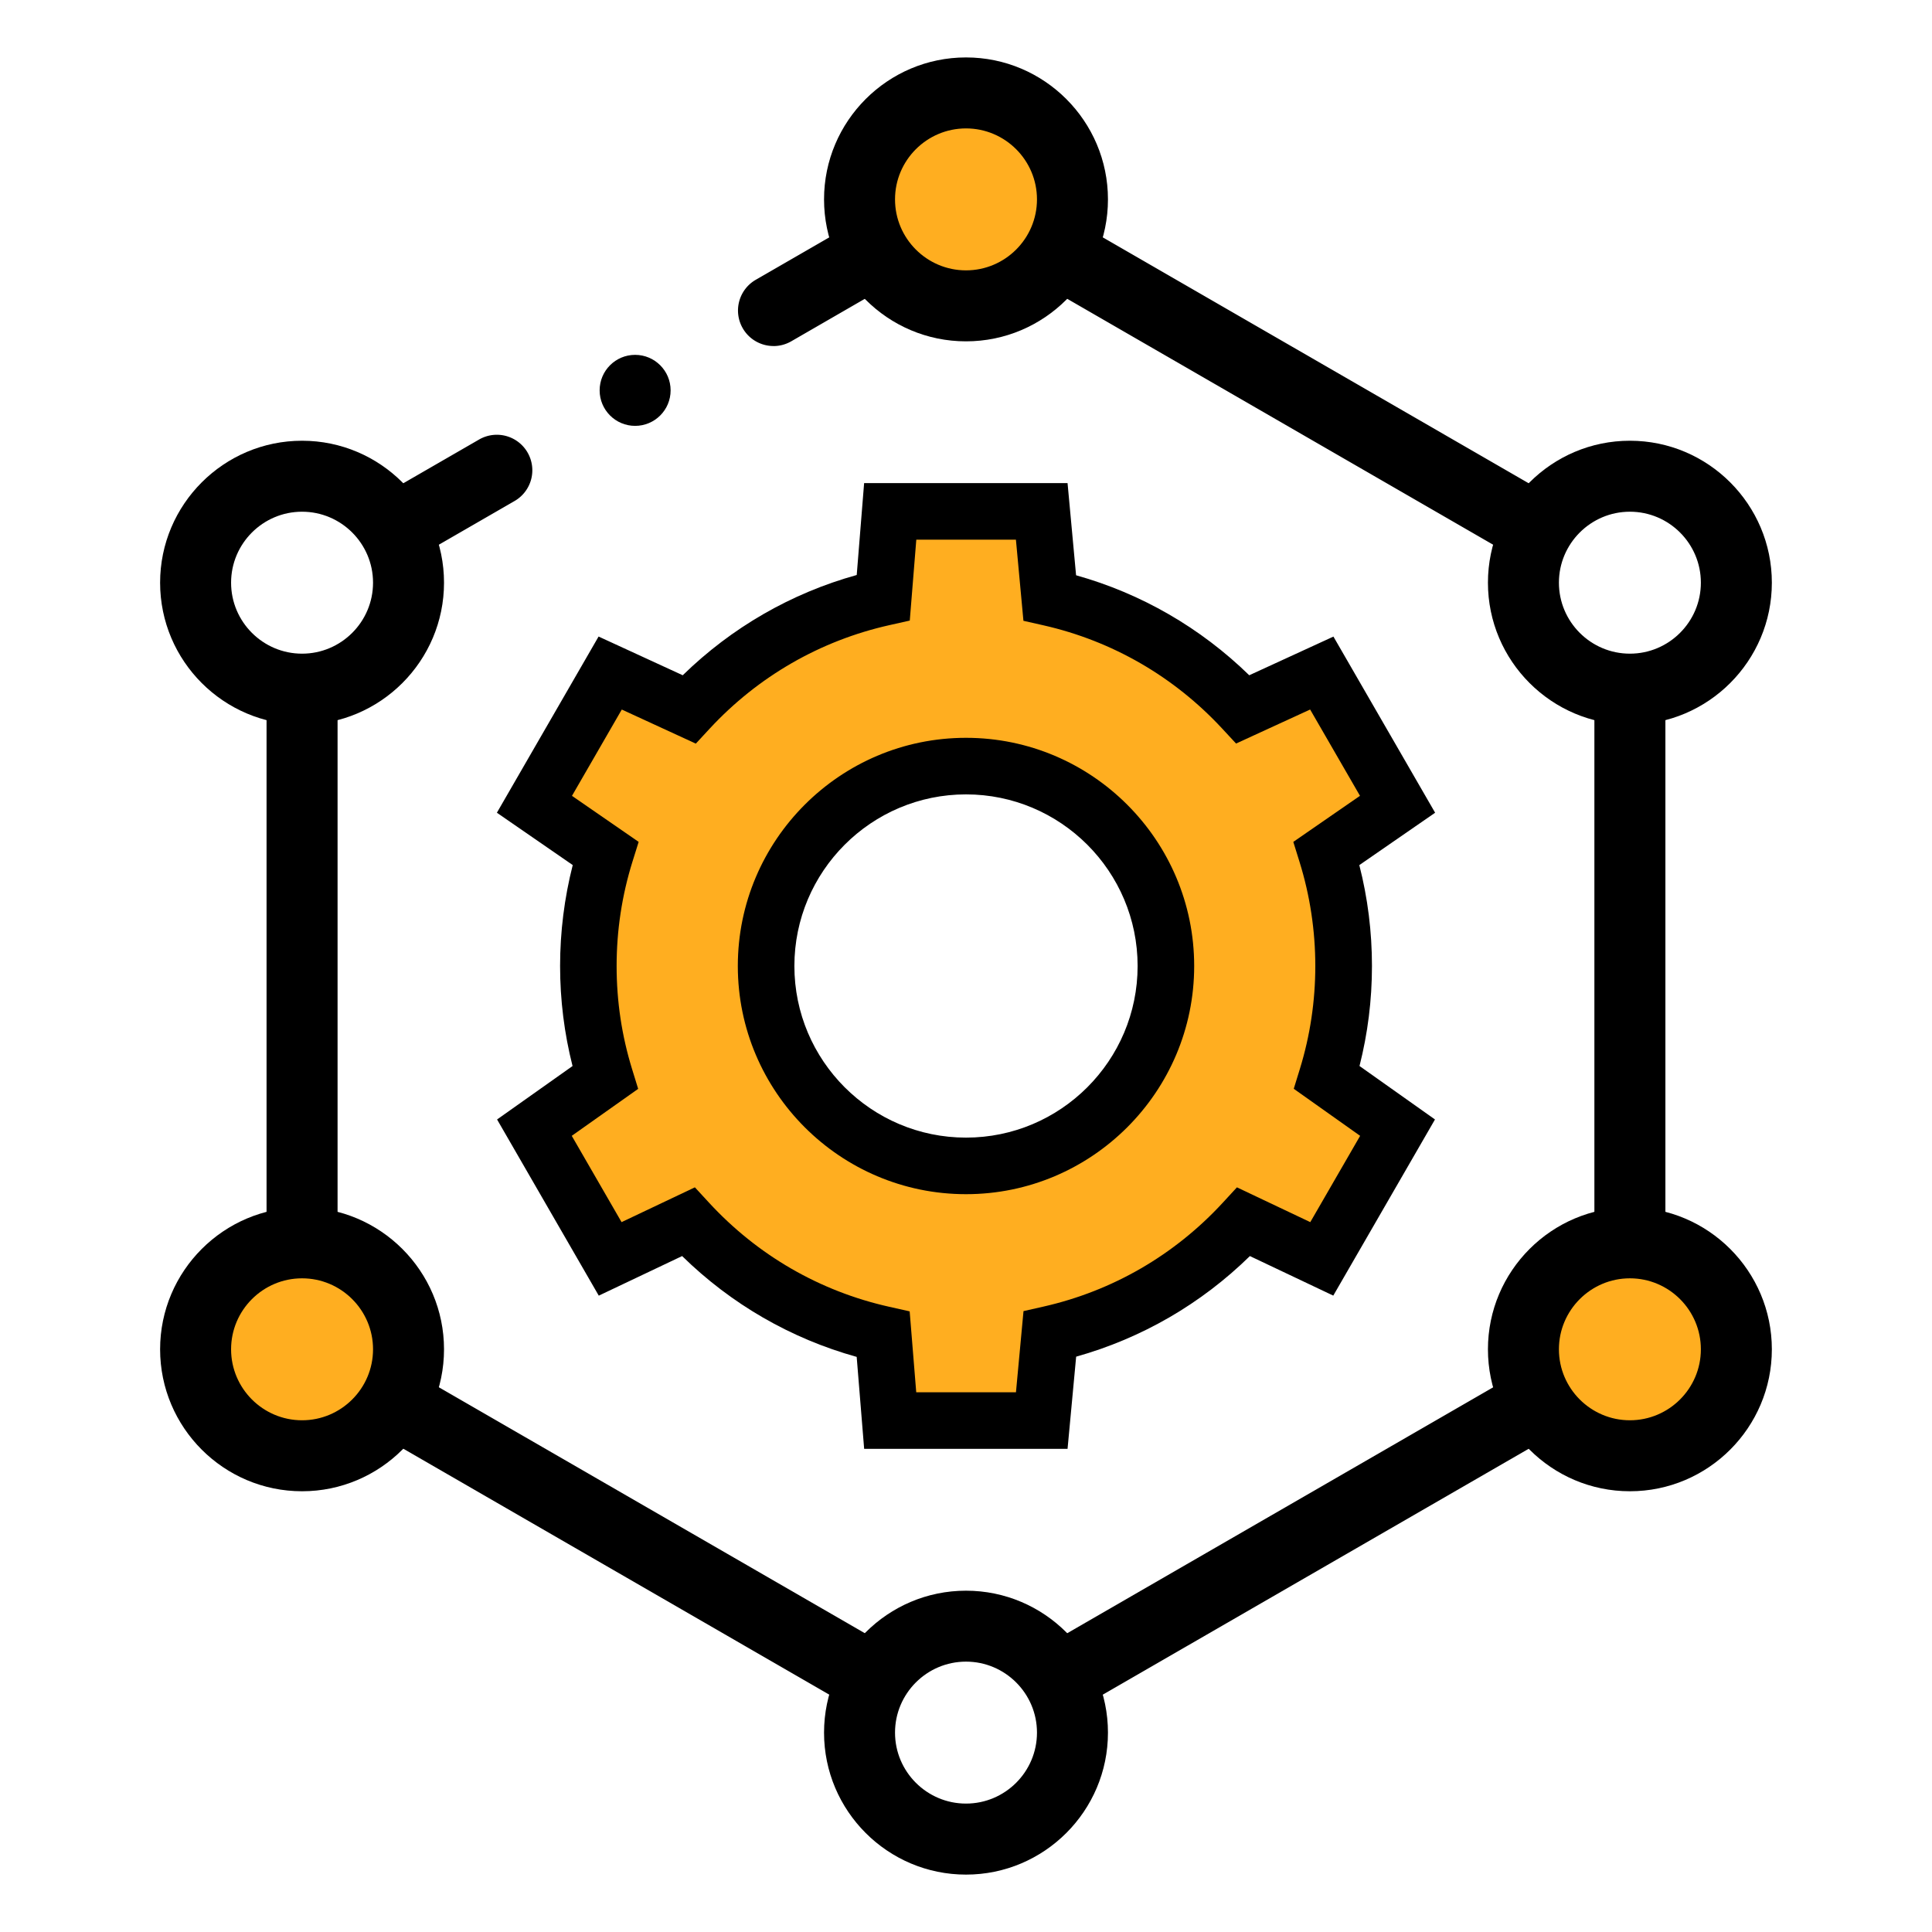 <svg xmlns="http://www.w3.org/2000/svg" viewBox="0 0 512 512"><path d="M256 81.05c15.58 0 28.22-12.63 28.22-28.22S271.59 24.61 256 24.61s-28.22 12.63-28.22 28.22S240.41 81.05 256 81.05M108.27 357.58c0-15.58-12.63-28.22-28.22-28.22s-28.22 12.63-28.22 28.22 12.63 28.22 28.22 28.22 28.22-12.63 28.22-28.22m295.46 0c0 15.58 12.63 28.22 28.22 28.22s28.22-12.63 28.22-28.22-12.63-28.22-28.22-28.22-28.22 12.63-28.22 28.22" fill="#ffae20" fill-rule="evenodd"/><path d="M230.19 453.67c-1.6 0-3.21-.41-4.69-1.26l-123.87-71.52a9.403 9.403 0 01-3.44-12.85c2.6-4.5 8.35-6.04 12.85-3.44l123.87 71.52c4.5 2.6 6.04 8.35 3.44 12.85-1.74 3.02-4.9 4.7-8.15 4.7zm51.65-.01c-3.25 0-6.41-1.69-8.15-4.7a9.403 9.403 0 013.44-12.85l124.88-72.1a9.403 9.403 0 0112.85 3.44 9.403 9.403 0 01-3.44 12.85l-124.88 72.1c-1.48.85-3.1 1.26-4.69 1.26zm150.1-117.36c-5.19 0-9.41-4.21-9.41-9.41V184.98c0-5.19 4.21-9.41 9.41-9.41s9.41 4.21 9.41 9.41v141.91c0 5.19-4.21 9.41-9.41 9.41zm-351.89 0c-5.19 0-9.41-4.21-9.41-9.41V184.98c0-5.19 4.21-9.41 9.41-9.41s9.41 4.21 9.41 9.41v141.91c0 5.19-4.21 9.41-9.41 9.41zm326.08-187.37c-1.6 0-3.21-.41-4.69-1.26L277.57 76.15a9.403 9.403 0 01-3.44-12.85c2.6-4.5 8.35-6.04 12.85-3.44l123.87 71.52c4.5 2.6 6.04 8.35 3.44 12.85-1.74 3.02-4.9 4.7-8.15 4.7zm-300.24-.02c-3.25 0-6.41-1.69-8.15-4.7a9.403 9.403 0 013.44-12.85l25.78-14.88a9.403 9.403 0 0112.85 3.44 9.403 9.403 0 01-3.44 12.85l-25.78 14.88c-1.48.86-3.1 1.26-4.69 1.26zm99.1-57.21c-3.25 0-6.41-1.69-8.15-4.7a9.403 9.403 0 013.44-12.85l25.78-14.88a9.403 9.403 0 0112.85 3.44 9.403 9.403 0 01-3.44 12.85l-25.78 14.89c-1.48.85-3.1 1.26-4.69 1.26z"/><path d="M256 90.46c-20.75 0-37.62-16.88-37.62-37.62S235.26 15.22 256 15.22s37.62 16.88 37.62 37.62S276.74 90.46 256 90.46zm0-56.43c-10.37 0-18.81 8.44-18.81 18.81s8.44 18.81 18.81 18.81 18.81-8.44 18.81-18.81-8.44-18.81-18.81-18.81zm0 462.76c-20.75 0-37.62-16.88-37.62-37.62s16.88-37.62 37.62-37.62 37.62 16.88 37.62 37.62-16.88 37.62-37.62 37.62zm0-56.44c-10.37 0-18.81 8.44-18.81 18.81s8.44 18.81 18.81 18.81 18.81-8.44 18.81-18.81-8.44-18.81-18.81-18.81zM80.05 192.04c-20.75 0-37.62-16.88-37.62-37.62s16.88-37.62 37.62-37.62 37.62 16.88 37.62 37.62-16.88 37.62-37.62 37.62zm0-56.43c-10.37 0-18.81 8.44-18.81 18.81s8.44 18.81 18.81 18.81 18.81-8.44 18.81-18.81-8.44-18.81-18.81-18.81zm0 259.59c-20.75 0-37.62-16.88-37.62-37.62s16.88-37.62 37.62-37.62 37.62 16.88 37.62 37.62-16.88 37.62-37.62 37.62zm0-56.43c-10.37 0-18.81 8.44-18.81 18.81s8.44 18.81 18.81 18.81 18.81-8.44 18.81-18.81-8.44-18.81-18.81-18.81zm351.89-146.73c-20.75 0-37.62-16.88-37.62-37.62s16.88-37.62 37.62-37.62 37.62 16.88 37.62 37.62-16.88 37.62-37.62 37.62zm0-56.43c-10.37 0-18.81 8.44-18.81 18.81s8.44 18.81 18.81 18.81 18.81-8.44 18.81-18.81-8.44-18.81-18.81-18.81zm0 259.59c-20.75 0-37.62-16.88-37.62-37.62s16.88-37.62 37.62-37.62 37.62 16.88 37.62 37.62-16.88 37.62-37.62 37.62zm0-56.43c-10.37 0-18.81 8.44-18.81 18.81s8.44 18.81 18.81 18.81 18.81-8.44 18.81-18.81-8.44-18.81-18.81-18.81zM168.32 112.86c-5.19 0-9.41-4.21-9.41-9.41s4.21-9.41 9.4-9.41 9.41 4.21 9.41 9.41-4.21 9.41-9.41 9.41z"/><path d="M356.08 256c0-10.4-1.59-20.42-4.53-29.85l18.82-13-20.08-34.78-20.91 9.61c-13.47-14.52-31.19-25.03-51.19-29.56l-2.12-22.89h-40.16l-1.84 22.83c-20.12 4.5-37.95 15.04-51.48 29.63l-20.89-9.62-20.08 34.77 18.82 12.99c-2.94 9.43-4.53 19.46-4.53 29.86s1.56 20.23 4.45 29.58l-18.74 13.26 20.08 34.78 20.7-9.82c13.55 14.7 31.45 25.32 51.66 29.84l1.85 22.83h40.16l2.13-22.9c20.09-4.55 37.89-15.13 51.37-29.76l20.71 9.81 20.08-34.78-18.74-13.28c2.89-9.35 4.44-19.27 4.44-29.57zM256 308.97c-29.26 0-52.97-23.72-52.97-52.97s23.72-52.97 52.97-52.97 52.97 23.72 52.97 52.97-23.72 52.97-52.97 52.97z" fill="#ffae20"/><path d="M256 316.47c-33.34 0-60.47-27.13-60.47-60.47s27.13-60.47 60.47-60.47 60.47 27.13 60.47 60.47-27.13 60.47-60.47 60.47zm0-105.95c-25.08 0-45.48 20.4-45.48 45.48s20.4 45.48 45.48 45.48 45.48-20.4 45.48-45.48-20.4-45.48-45.48-45.48z"/><path d="M282.91 383.96h-53.9l-1.98-24.37c-17.46-4.86-33.28-14-46.26-26.72l-22.09 10.49-26.95-46.69 20-14.16c-2.19-8.64-3.3-17.53-3.3-26.52s1.13-18.04 3.35-26.74l-20.1-13.87 26.95-46.69 22.3 10.26c12.96-12.65 28.73-21.74 46.11-26.57l1.96-24.36h53.91l2.26 24.43c17.29 4.85 32.98 13.91 45.89 26.5l22.31-10.25 26.95 46.68-20.09 13.88c2.23 8.7 3.35 17.67 3.35 26.73s-1.11 17.87-3.3 26.51l20 14.17-26.95 46.68-22.1-10.48c-12.93 12.67-28.67 21.78-46.04 26.66l-2.28 24.43zm-40.08-14.99h26.41l2-21.51 5.3-1.2c18.31-4.15 34.74-13.67 47.52-27.54l3.74-4.06 19.44 9.22 13.21-22.87-17.59-12.47 1.6-5.19c2.73-8.83 4.11-18.04 4.11-27.36s-1.41-18.7-4.19-27.61l-1.64-5.27 17.67-12.21-13.21-22.87-19.63 9.02-3.69-3.98c-12.76-13.76-29.13-23.22-47.35-27.35l-5.31-1.2-1.99-21.5h-26.4l-1.73 21.44-5.39 1.21c-18.32 4.1-34.79 13.58-47.62 27.41l-3.69 3.99-19.62-9.03-13.2 22.87 17.67 12.2-1.65 5.27c-2.78 8.91-4.19 18.2-4.19 27.62s1.38 18.53 4.11 27.37l1.6 5.19-17.6 12.45 13.2 22.87 19.43-9.22 3.74 4.06c12.85 13.94 29.37 23.49 47.79 27.6l5.39 1.21 1.74 21.45z"/></svg>